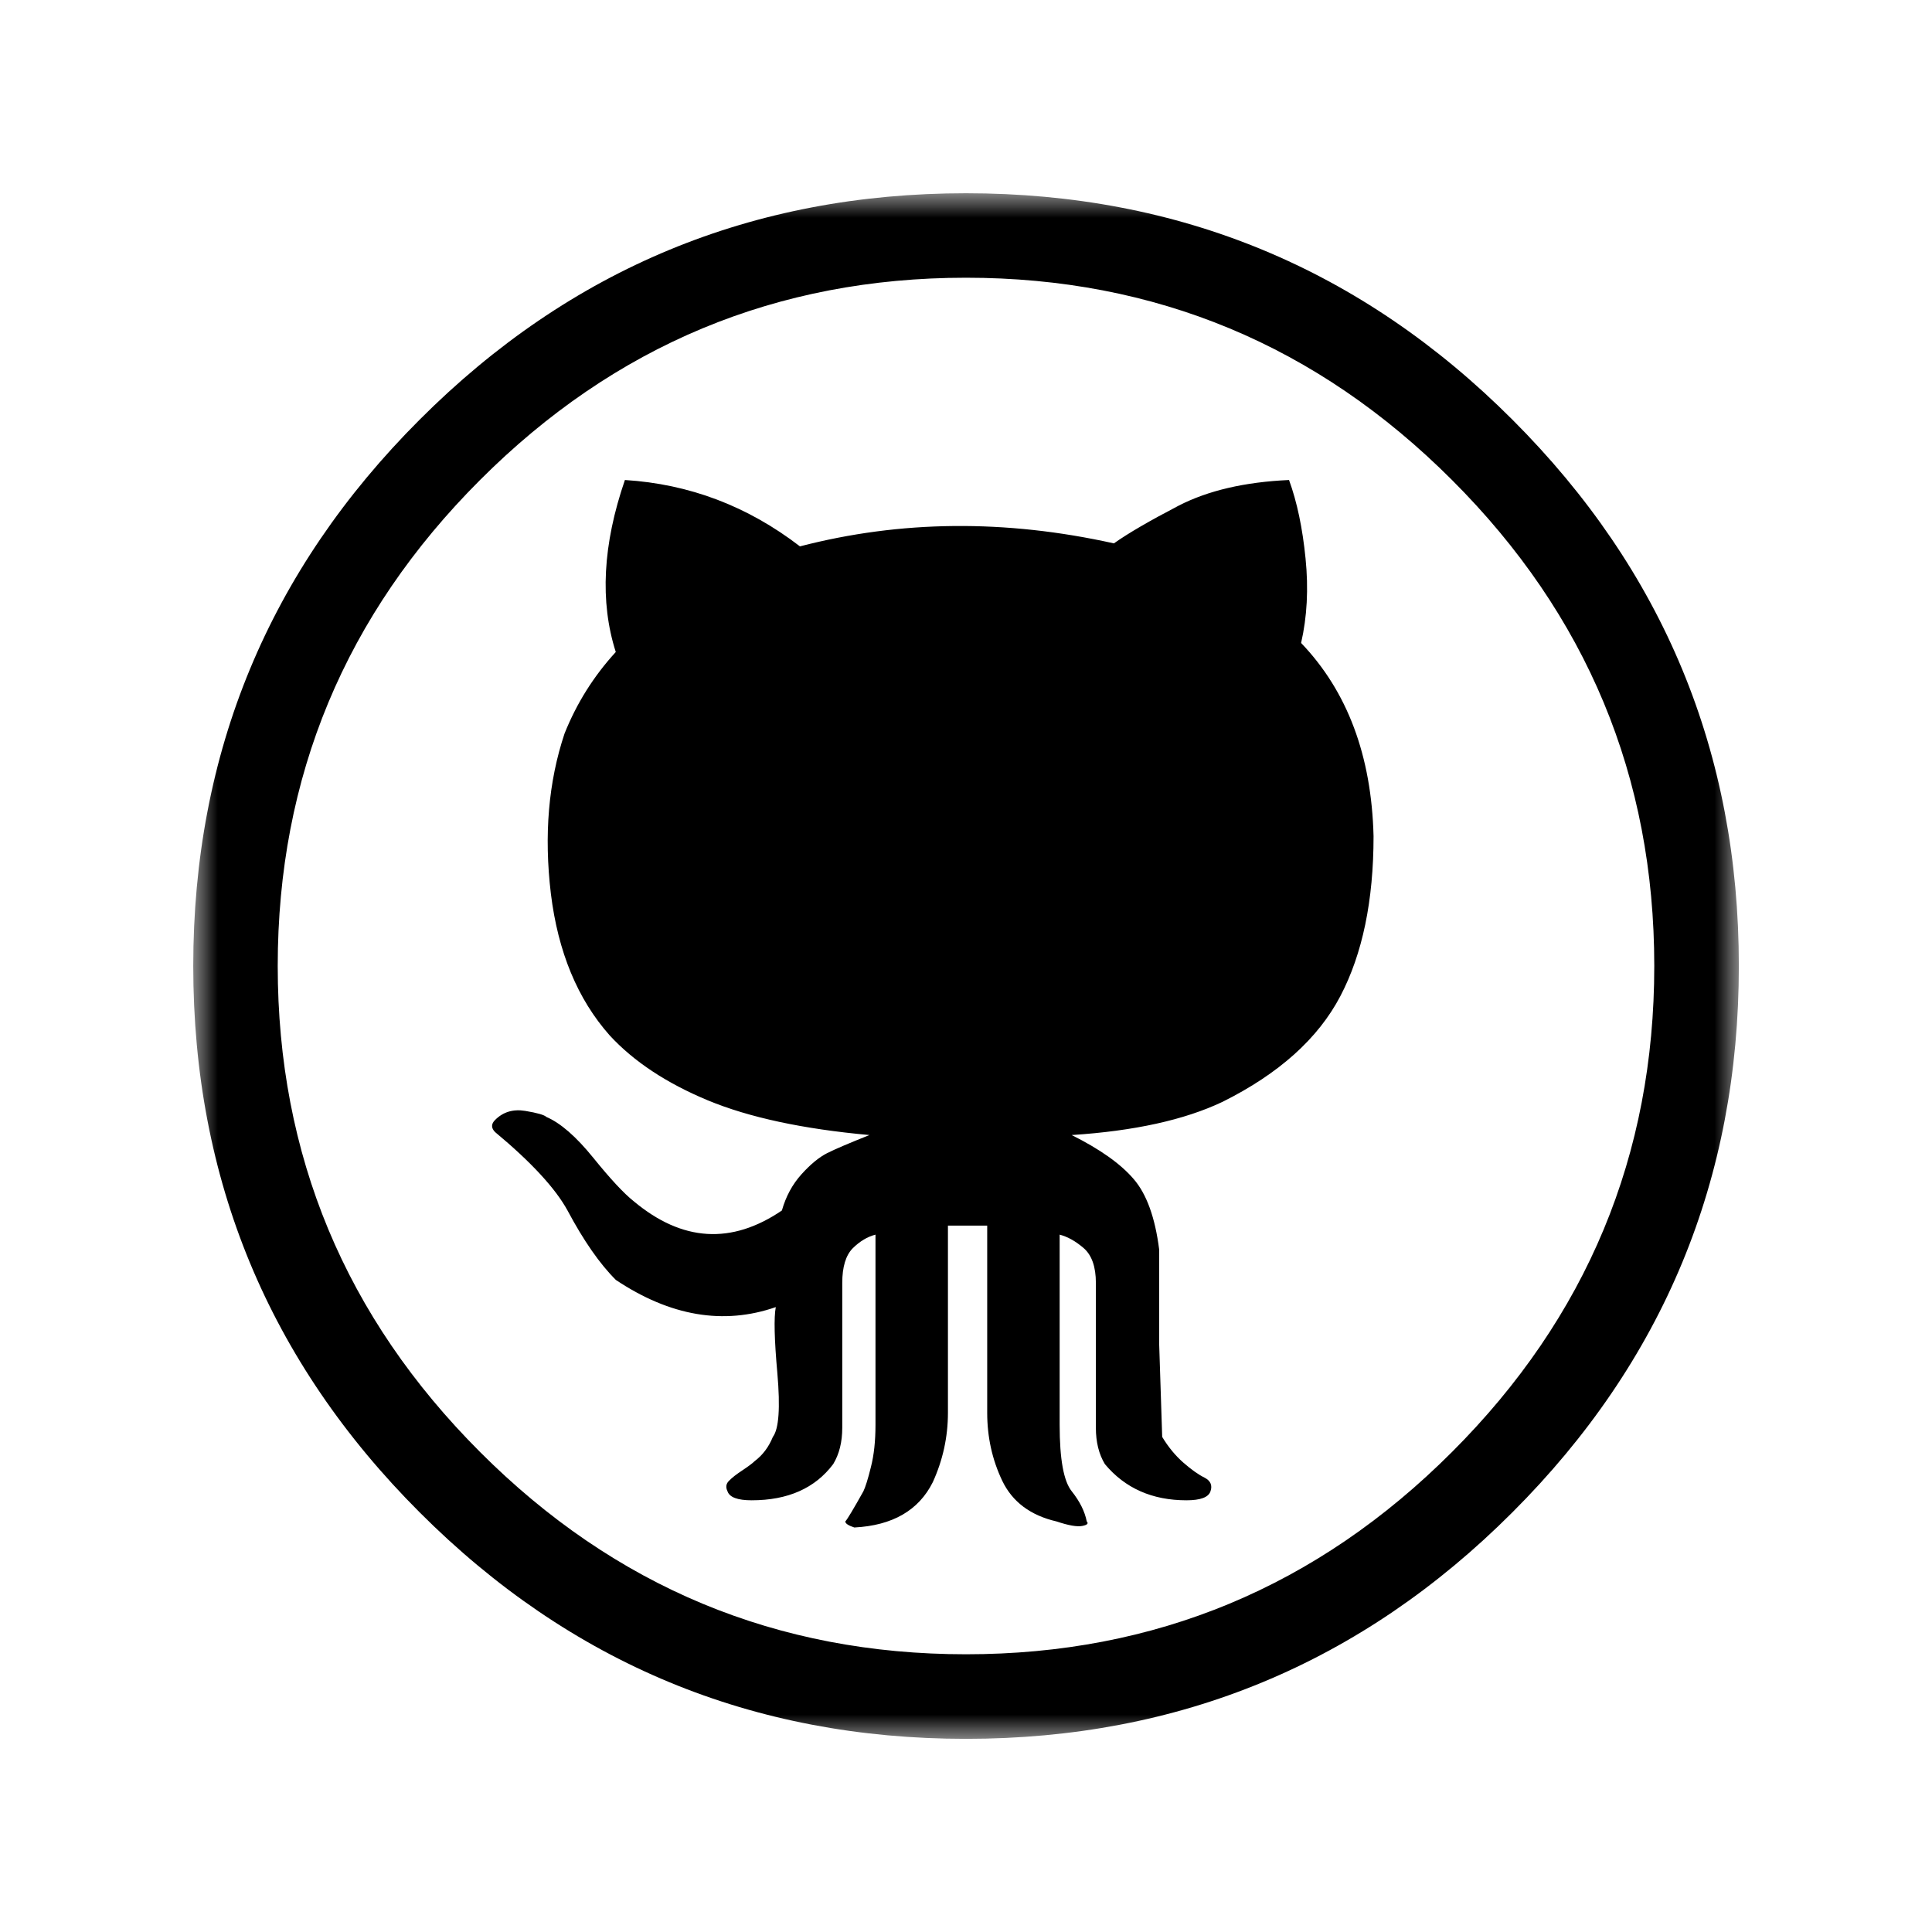 <svg xmlns="http://www.w3.org/2000/svg" xmlns:xlink="http://www.w3.org/1999/xlink" width="40" height="40" viewBox="0 0 40 40"> 
 <defs> 
  <polygon id="github-a" points=".001 .001 32 .001 32 32 .001 32" /> 
 </defs> 
 <g fill="none" fill-rule="evenodd" transform="translate(4 4)"> 
  <mask id="github-b" fill="#fff"> 
   <use xlink:href="#github-a" /> 
  </mask> 
  <path fill="#000" d="M6.25,19.438 C6.167,19.355 6.167,19.27 6.25,19.188 C6.417,19.02 6.625,18.959 6.875,19 C7.125,19.041 7.271,19.084 7.312,19.125 C7.604,19.25 7.928,19.532 8.281,19.968 C8.636,20.407 8.916,20.709 9.126,20.875 C10.126,21.709 11.146,21.77 12.188,21.062 C12.271,20.77 12.406,20.52 12.594,20.312 C12.78,20.105 12.959,19.959 13.124,19.875 C13.291,19.791 13.584,19.666 14.001,19.5 C12.624,19.375 11.511,19.136 10.656,18.782 C9.803,18.427 9.124,17.98 8.624,17.438 C7.958,16.688 7.553,15.709 7.405,14.501 C7.261,13.291 7.354,12.188 7.688,11.188 C7.938,10.562 8.291,9.999 8.749,9.499 C8.416,8.459 8.479,7.271 8.938,5.938 C10.271,6.021 11.479,6.479 12.562,7.312 C14.646,6.771 16.812,6.75 19.062,7.25 C19.355,7.042 19.802,6.782 20.405,6.468 C21.011,6.157 21.771,5.979 22.688,5.938 C22.855,6.396 22.968,6.938 23.03,7.562 C23.093,8.188 23.062,8.771 22.938,9.312 C23.896,10.312 24.396,11.646 24.438,13.312 C24.438,14.646 24.209,15.749 23.75,16.625 C23.291,17.5 22.48,18.23 21.312,18.812 C20.521,19.188 19.48,19.416 18.188,19.5 C18.771,19.791 19.198,20.093 19.468,20.407 C19.739,20.718 19.916,21.209 20,21.875 L20,23.843 L20.062,25.75 C20.188,25.959 20.334,26.136 20.5,26.282 C20.666,26.427 20.814,26.532 20.939,26.593 C21.062,26.657 21.105,26.75 21.062,26.875 C21.021,27 20.855,27.062 20.564,27.062 C19.855,27.062 19.291,26.812 18.875,26.312 C18.75,26.105 18.689,25.855 18.689,25.562 L18.689,22.562 C18.689,22.23 18.605,21.989 18.439,21.843 C18.271,21.698 18.105,21.605 17.939,21.562 L17.939,25.5 C17.939,26.209 18.021,26.666 18.189,26.875 C18.355,27.084 18.459,27.291 18.5,27.5 C18.541,27.541 18.511,27.573 18.407,27.593 C18.302,27.614 18.125,27.584 17.875,27.5 C17.334,27.375 16.959,27.093 16.75,26.657 C16.541,26.218 16.439,25.75 16.439,25.25 L16.439,21.375 L15.626,21.375 L15.626,25.25 C15.626,25.75 15.521,26.23 15.312,26.688 C15.021,27.27 14.479,27.584 13.688,27.625 C13.562,27.584 13.501,27.541 13.501,27.5 C13.541,27.459 13.666,27.25 13.876,26.875 C13.916,26.791 13.97,26.625 14.031,26.375 C14.095,26.125 14.126,25.834 14.126,25.5 L14.126,21.562 C13.959,21.605 13.803,21.698 13.656,21.843 C13.511,21.989 13.438,22.23 13.438,22.562 L13.438,25.562 C13.438,25.855 13.376,26.105 13.251,26.312 C12.876,26.812 12.312,27.062 11.562,27.062 C11.271,27.062 11.104,27 11.062,26.875 C11.021,26.791 11.031,26.718 11.095,26.657 C11.156,26.593 11.251,26.52 11.376,26.438 C11.501,26.355 11.584,26.291 11.626,26.25 C11.791,26.125 11.916,25.959 12.001,25.75 C12.126,25.584 12.156,25.145 12.095,24.438 C12.031,23.73 12.021,23.27 12.062,23.062 C10.979,23.438 9.876,23.25 8.751,22.5 C8.416,22.166 8.084,21.688 7.75,21.062 C7.5,20.605 7,20.062 6.25,19.438 M1.75,15.999 C1.75,19.916 3.147,23.27 5.939,26.062 C8.729,28.855 12.084,30.25 16,30.25 C19.916,30.25 23.271,28.855 26.062,26.062 C28.855,23.27 30.25,19.916 30.25,15.999 C30.25,12.084 28.855,8.729 26.062,5.938 C23.271,3.146 19.916,1.75 16,1.75 C12.084,1.75 8.729,3.146 5.939,5.938 C3.147,8.729 1.75,12.084 1.75,15.999 M0.001,15.999 C0.001,11.584 1.563,7.812 4.689,4.688 C7.812,1.562 11.584,0.001 16,0.001 C20.416,0.001 24.188,1.562 27.312,4.688 C30.438,7.812 32.001,11.584 32.001,15.999 C32.001,20.416 30.438,24.188 27.312,27.312 C24.188,30.438 20.416,32.001 16,32.001 C11.584,32.001 7.812,30.438 4.689,27.312 C1.563,24.188 0.001,20.416 0.001,15.999" mask="url(#github-b)" /> 
 </g> 
</svg>
